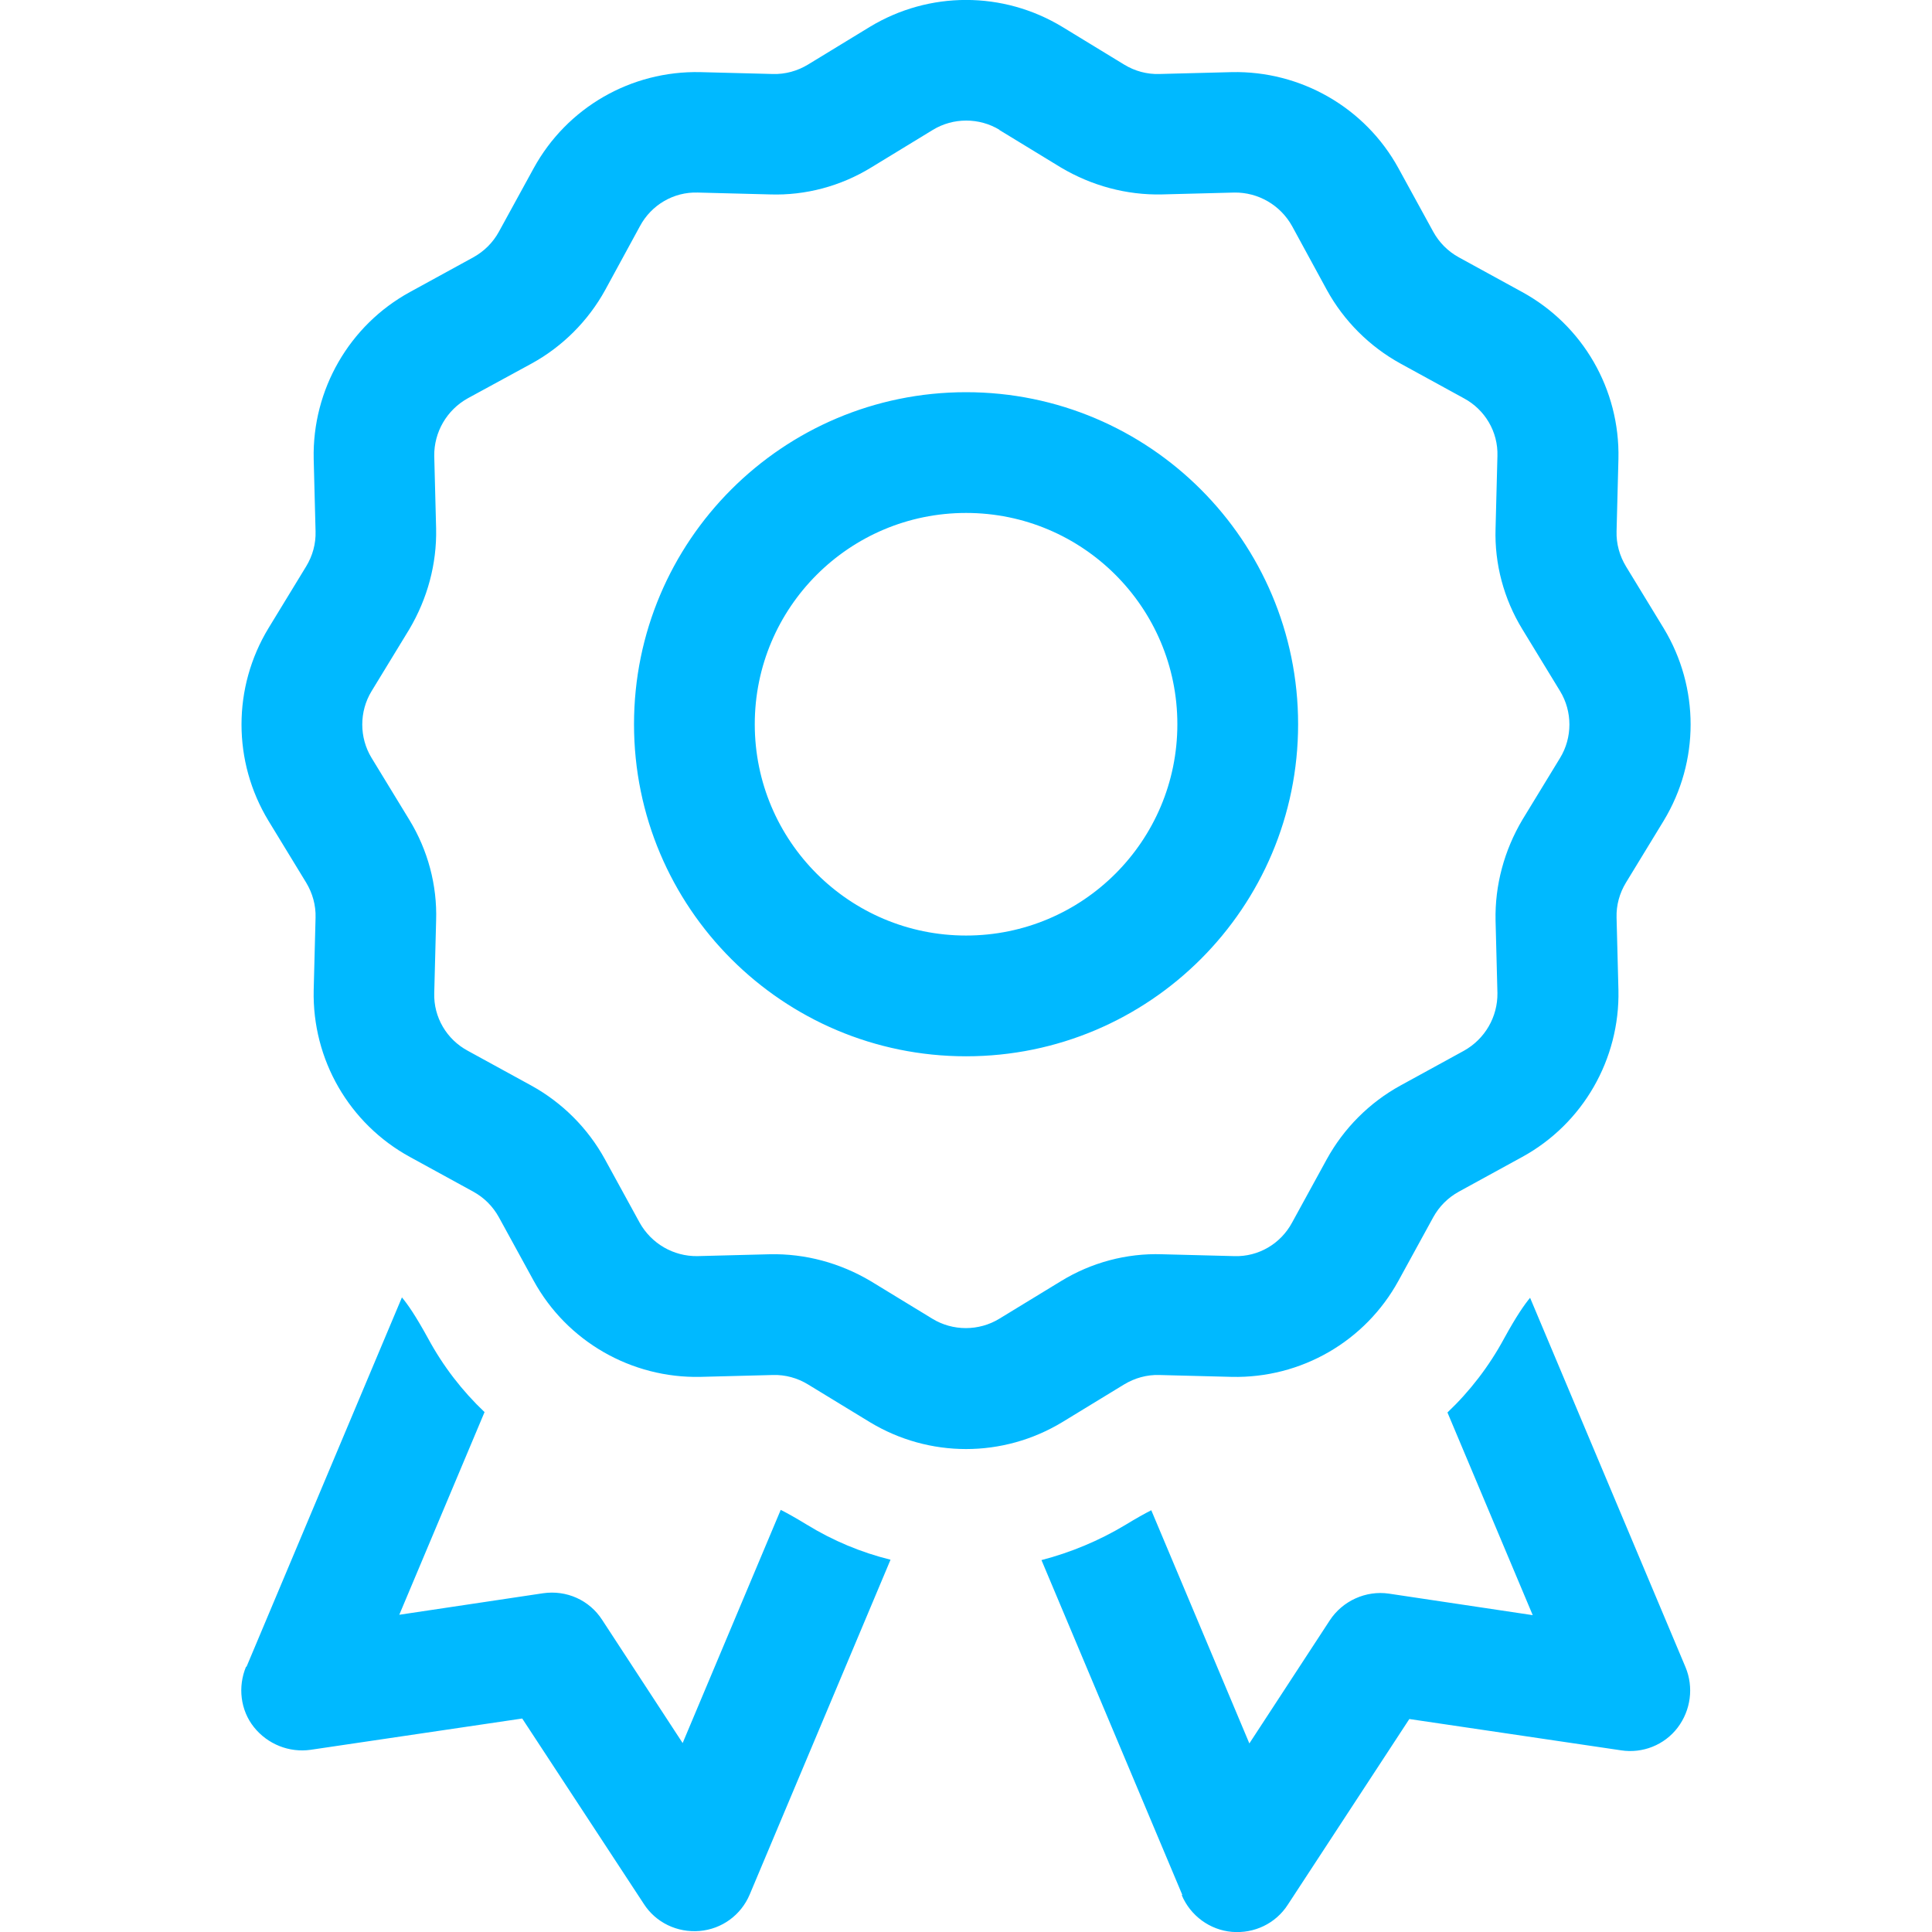 <?xml version="1.0" encoding="UTF-8"?>
<svg id="Layer_1" xmlns="http://www.w3.org/2000/svg" version="1.1" viewBox="0 0 30 30">
  <!-- Generator: Adobe Illustrator 29.4.0, SVG Export Plug-In . SVG Version: 2.1.0 Build 152)  -->
  <path d="M13.507.417c.92-.557,2.068-.557,2.988,0l.961.586c.164.1.352.152.545.146l1.125-.029c1.072-.023,2.074.551,2.59,1.494l.539.984c.094.17.229.305.398.398l.984.539c.943.516,1.518,1.512,1.494,2.59l-.029,1.125c-.006.193.047.381.146.545l.586.961c.557.92.557,2.068,0,2.988l-.586.961c-.1.164-.152.352-.146.545l.029,1.125c.023,1.072-.551,2.074-1.494,2.59l-.984.539c-.17.094-.305.229-.398.398l-.539.984c-.516.943-1.512,1.518-2.59,1.494l-1.125-.029c-.193-.006-.381.047-.545.146l-.961.586c-.92.557-2.068.557-2.988,0l-.961-.586c-.164-.1-.352-.152-.545-.146l-1.125.029c-1.072.023-2.074-.551-2.59-1.494l-.539-.984c-.094-.17-.229-.305-.398-.398l-.984-.539c-.943-.516-1.518-1.512-1.494-2.59l.029-1.125c.006-.193-.047-.381-.146-.545l-.586-.961c-.557-.92-.557-2.068,0-2.988l.586-.961.803.486-.803-.486c.1-.164.152-.352.146-.545l-.029-1.125c-.023-1.072.551-2.074,1.494-2.59l.984-.539c.17-.094.305-.229.398-.398l.539-.984c.516-.943,1.512-1.518,2.59-1.494l1.125.029c.193.006.381-.047.545-.146l.961-.586h0ZM15.522,2.017c-.316-.193-.721-.193-1.037,0l-.961.586c-.469.287-1.014.434-1.565.416l-1.125-.029c-.375-.012-.721.193-.897.522l-.539.99c-.264.48-.662.879-1.143,1.143l-.99.539c-.328.182-.527.527-.522.897l.029,1.125c.012.551-.135,1.09-.416,1.565l-.586.961c-.193.316-.193.721,0,1.037l.586.961c.287.469.434,1.014.416,1.565l-.029,1.125c-.012.375.193.721.522.897l.984.539c.48.264.879.662,1.143,1.143l.539.984c.182.328.527.527.897.522l1.125-.029c.551-.012,1.09.135,1.565.416l.961.586c.316.193.721.193,1.037,0l.961-.586c.469-.287,1.014-.434,1.565-.416l1.125.029c.375.012.721-.193.897-.522l.539-.984c.264-.48.662-.879,1.143-1.143l.984-.539c.328-.182.527-.527.522-.897l-.029-1.125c-.012-.551.135-1.09.416-1.565l.586-.961c.193-.316.193-.721,0-1.037l-.586-.961c-.287-.469-.434-1.014-.416-1.565l.029-1.125c.012-.375-.193-.721-.522-.897l-.984-.539c-.48-.264-.879-.662-1.143-1.143l-.539-.99c-.182-.328-.527-.527-.897-.522l-1.125.029c-.551.012-1.09-.135-1.565-.416l-.961-.586h.006ZM15.001,7.965c-1.812,0-3.281,1.469-3.281,3.281s1.469,3.281,3.281,3.281,3.281-1.469,3.281-3.281-1.469-3.281-3.281-3.281ZM20.157,11.246c0,2.848-2.309,5.156-5.156,5.156s-5.156-2.309-5.156-5.156,2.309-5.156,5.156-5.156,5.156,2.309,5.156,5.156ZM3.827,25.883l2.414-5.737c.088.105.211.281.404.633.234.434.533.82.879,1.148l-1.324,3.147,2.232-.334c.363-.053.721.105.92.416l1.248,1.91,1.523-3.621c.105.053.24.129.404.229.41.252.85.434,1.301.545l-2.186,5.197c-.135.322-.434.539-.779.568s-.68-.129-.867-.422l-1.887-2.877-3.287.486c-.334.047-.668-.088-.879-.352s-.252-.627-.123-.938h.006ZM18.358,29.422l-2.186-5.197c.451-.117.891-.299,1.301-.545.164-.1.299-.176.404-.229l1.523,3.621,1.248-1.91c.199-.305.563-.469.92-.416l2.232.334-1.324-3.147c.346-.328.645-.715.879-1.148.193-.352.316-.527.404-.633l2.414,5.737c.129.311.082.668-.123.938s-.545.404-.879.352l-3.287-.486-1.887,2.883c-.188.293-.522.451-.867.422s-.645-.252-.779-.568l.006-.006Z" fill="#00b9ff"/>
</svg>